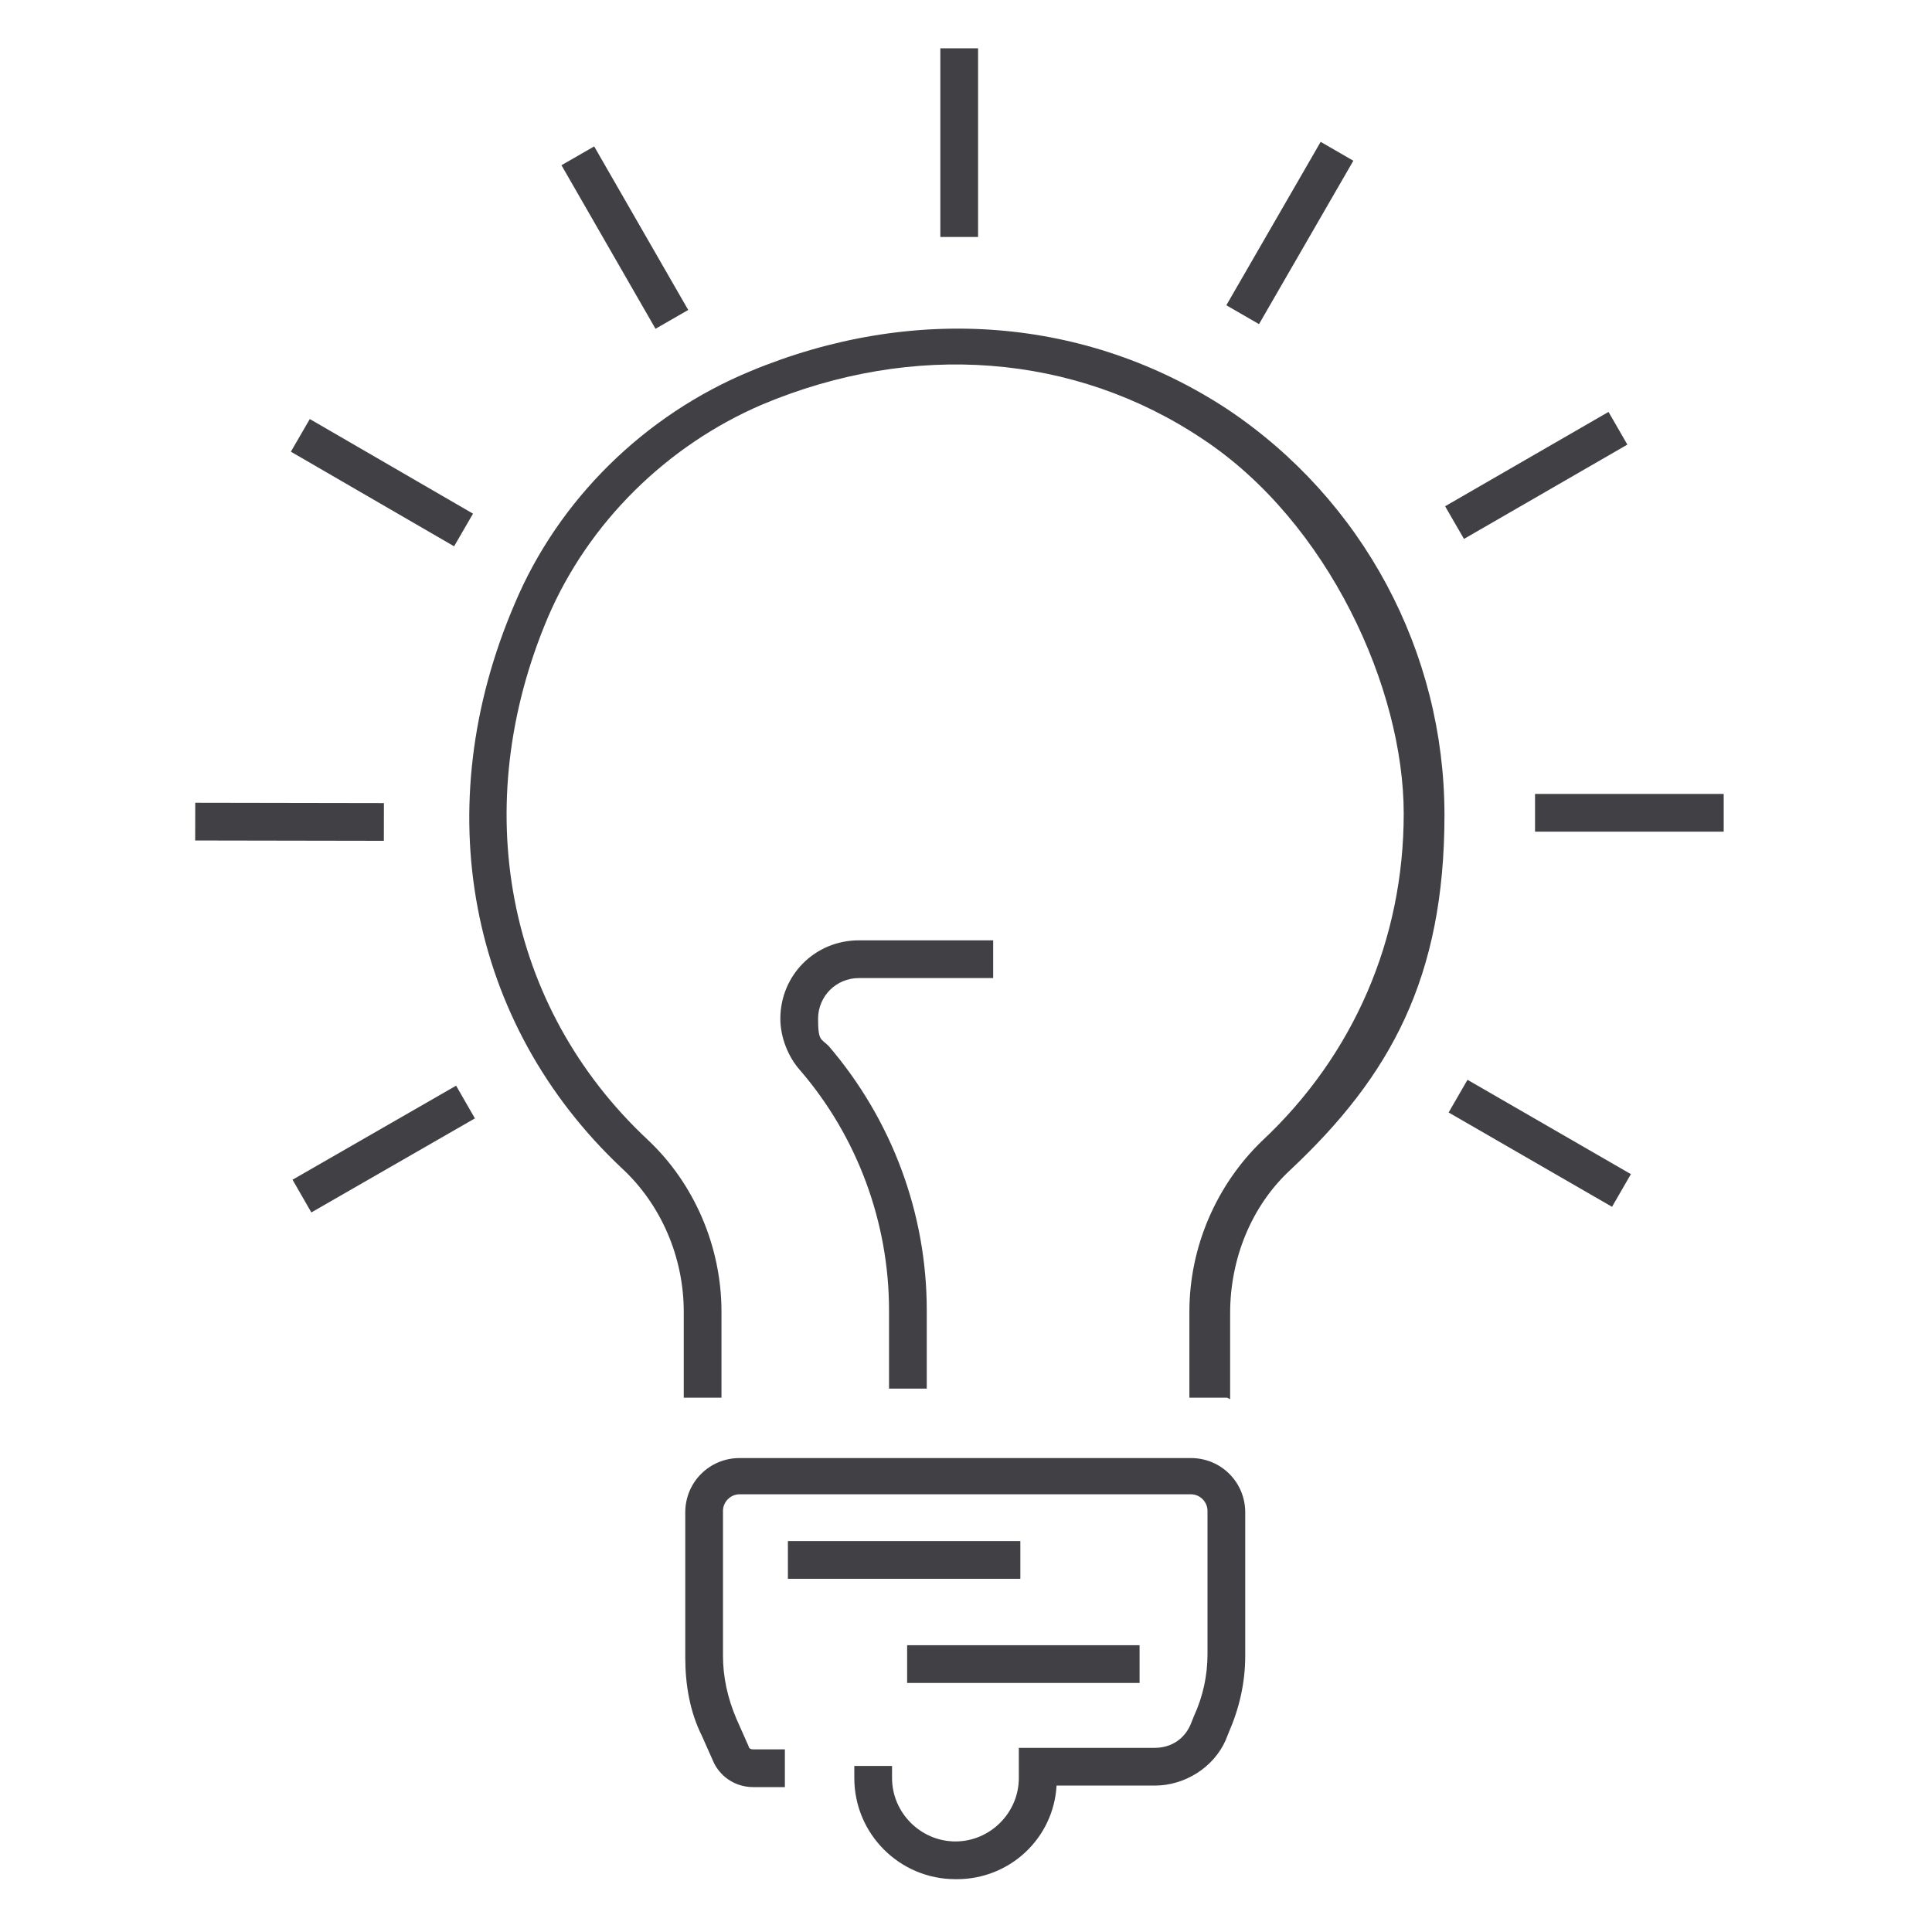 <?xml version="1.0" encoding="UTF-8"?>
<svg xmlns="http://www.w3.org/2000/svg" id="Layer_1" version="1.1" viewBox="0 0 128 128">
  <defs>
    <style>
      .st0 {
        fill: #414145;
      }
    </style>
  </defs>
  <path class="st0" d="M63.3,124.5c-3.7,0-6.7-3-6.7-6.7v-.8h2.5v.8c0,2.3,1.9,4.2,4.2,4.2s4.2-1.9,4.2-4.2v-2h9c1.1,0,2-.6,2.4-1.6l.2-.5c.6-1.3.9-2.7.9-4.1v-9.5c0-.6-.5-1.1-1.1-1.1h-29.9c-.6,0-1.1.5-1.1,1.1v9.6c0,1.4.3,2.8.9,4.2l.8,1.8c0,.1.1.2.3.2h2.1s0,2.5,0,2.5h-2.1c-1.1,0-2.1-.6-2.6-1.6l-.8-1.8c-.8-1.6-1.1-3.4-1.1-5.2v-9.6c0-2,1.6-3.6,3.6-3.6h29.9c2,0,3.6,1.6,3.6,3.6v9.5c0,1.8-.4,3.5-1.1,5.1l-.2.5c-.8,1.8-2.7,3-4.7,3h-6.5c-.2,3.5-3.1,6.2-6.6,6.2Z"></path>
  <path class="st0" d="M81.3,92.6h-2.5v-5.7c0-4.3,1.8-8.4,4.8-11.3,6.1-5.7,9.4-13.4,9.4-21.7s-5-19.3-13.3-24.8c-8.5-5.7-19.2-6.5-29.2-2.3-6.3,2.7-11.5,7.8-14.2,14.1-5.3,12.5-2.8,25.8,6.6,34.6,3.1,2.9,4.9,7.1,4.9,11.4v5.7h-2.5v-5.7c0-3.6-1.5-7.1-4.1-9.5-10.2-9.6-12.9-23.9-7.1-37.4,2.9-6.9,8.6-12.5,15.6-15.4,10.8-4.5,22.3-3.6,31.6,2.5,9,6,14.4,16.1,14.4,26.9s-3.6,17.3-10.2,23.5c-2.6,2.4-4,5.9-4,9.5v5.7Z"></path>
  <rect class="st0" x="52.2" y="102.1" width="15.4" height="2.5"></rect>
  <rect class="st0" x="60.1" y="109" width="15.4" height="2.5"></rect>
  <rect class="st0" x="62.3" y="3.2" width="2.5" height="12.5"></rect>
  <rect class="st0" x="79.3" y="14.2" width="12.5" height="2.5" transform="translate(29.3 81.8) rotate(-60)"></rect>
  <rect class="st0" x="95.6" y="30.3" width="12.5" height="2.5" transform="translate(-2.2 55.1) rotate(-30)"></rect>
  <rect class="st0" x="101.7" y="52.6" width="12.5" height="2.5"></rect>
  <rect class="st0" x="100.8" y="69.6" width="2.5" height="12.5" transform="translate(-14.7 126.2) rotate(-60)"></rect>
  <rect class="st0" x="19.2" y="74.9" width="12.5" height="2.5" transform="translate(-34.6 22.8) rotate(-29.9)"></rect>
  <rect class="st0" x="17.9" y="48.2" width="2.5" height="12.5" transform="translate(-35.3 73.5) rotate(-89.9)"></rect>
  <rect class="st0" x="24" y="25.7" width="2.5" height="12.5" transform="translate(-15 37.8) rotate(-59.9)"></rect>
  <rect class="st0" x="40.1" y="9.5" width="2.5" height="12.5" transform="translate(-2.3 22.7) rotate(-29.9)"></rect>
  <path class="st0" d="M61.4,92h-2.5v-5.2c0-5.8-2.1-11.5-5.9-15.9-.8-.9-1.3-2.2-1.3-3.4,0-2.9,2.3-5.2,5.2-5.2h8.9v2.5h-8.9c-1.5,0-2.7,1.2-2.7,2.7s.2,1.3.7,1.8c4.2,4.9,6.5,11.1,6.5,17.5v5.2Z"></path>
</svg>
